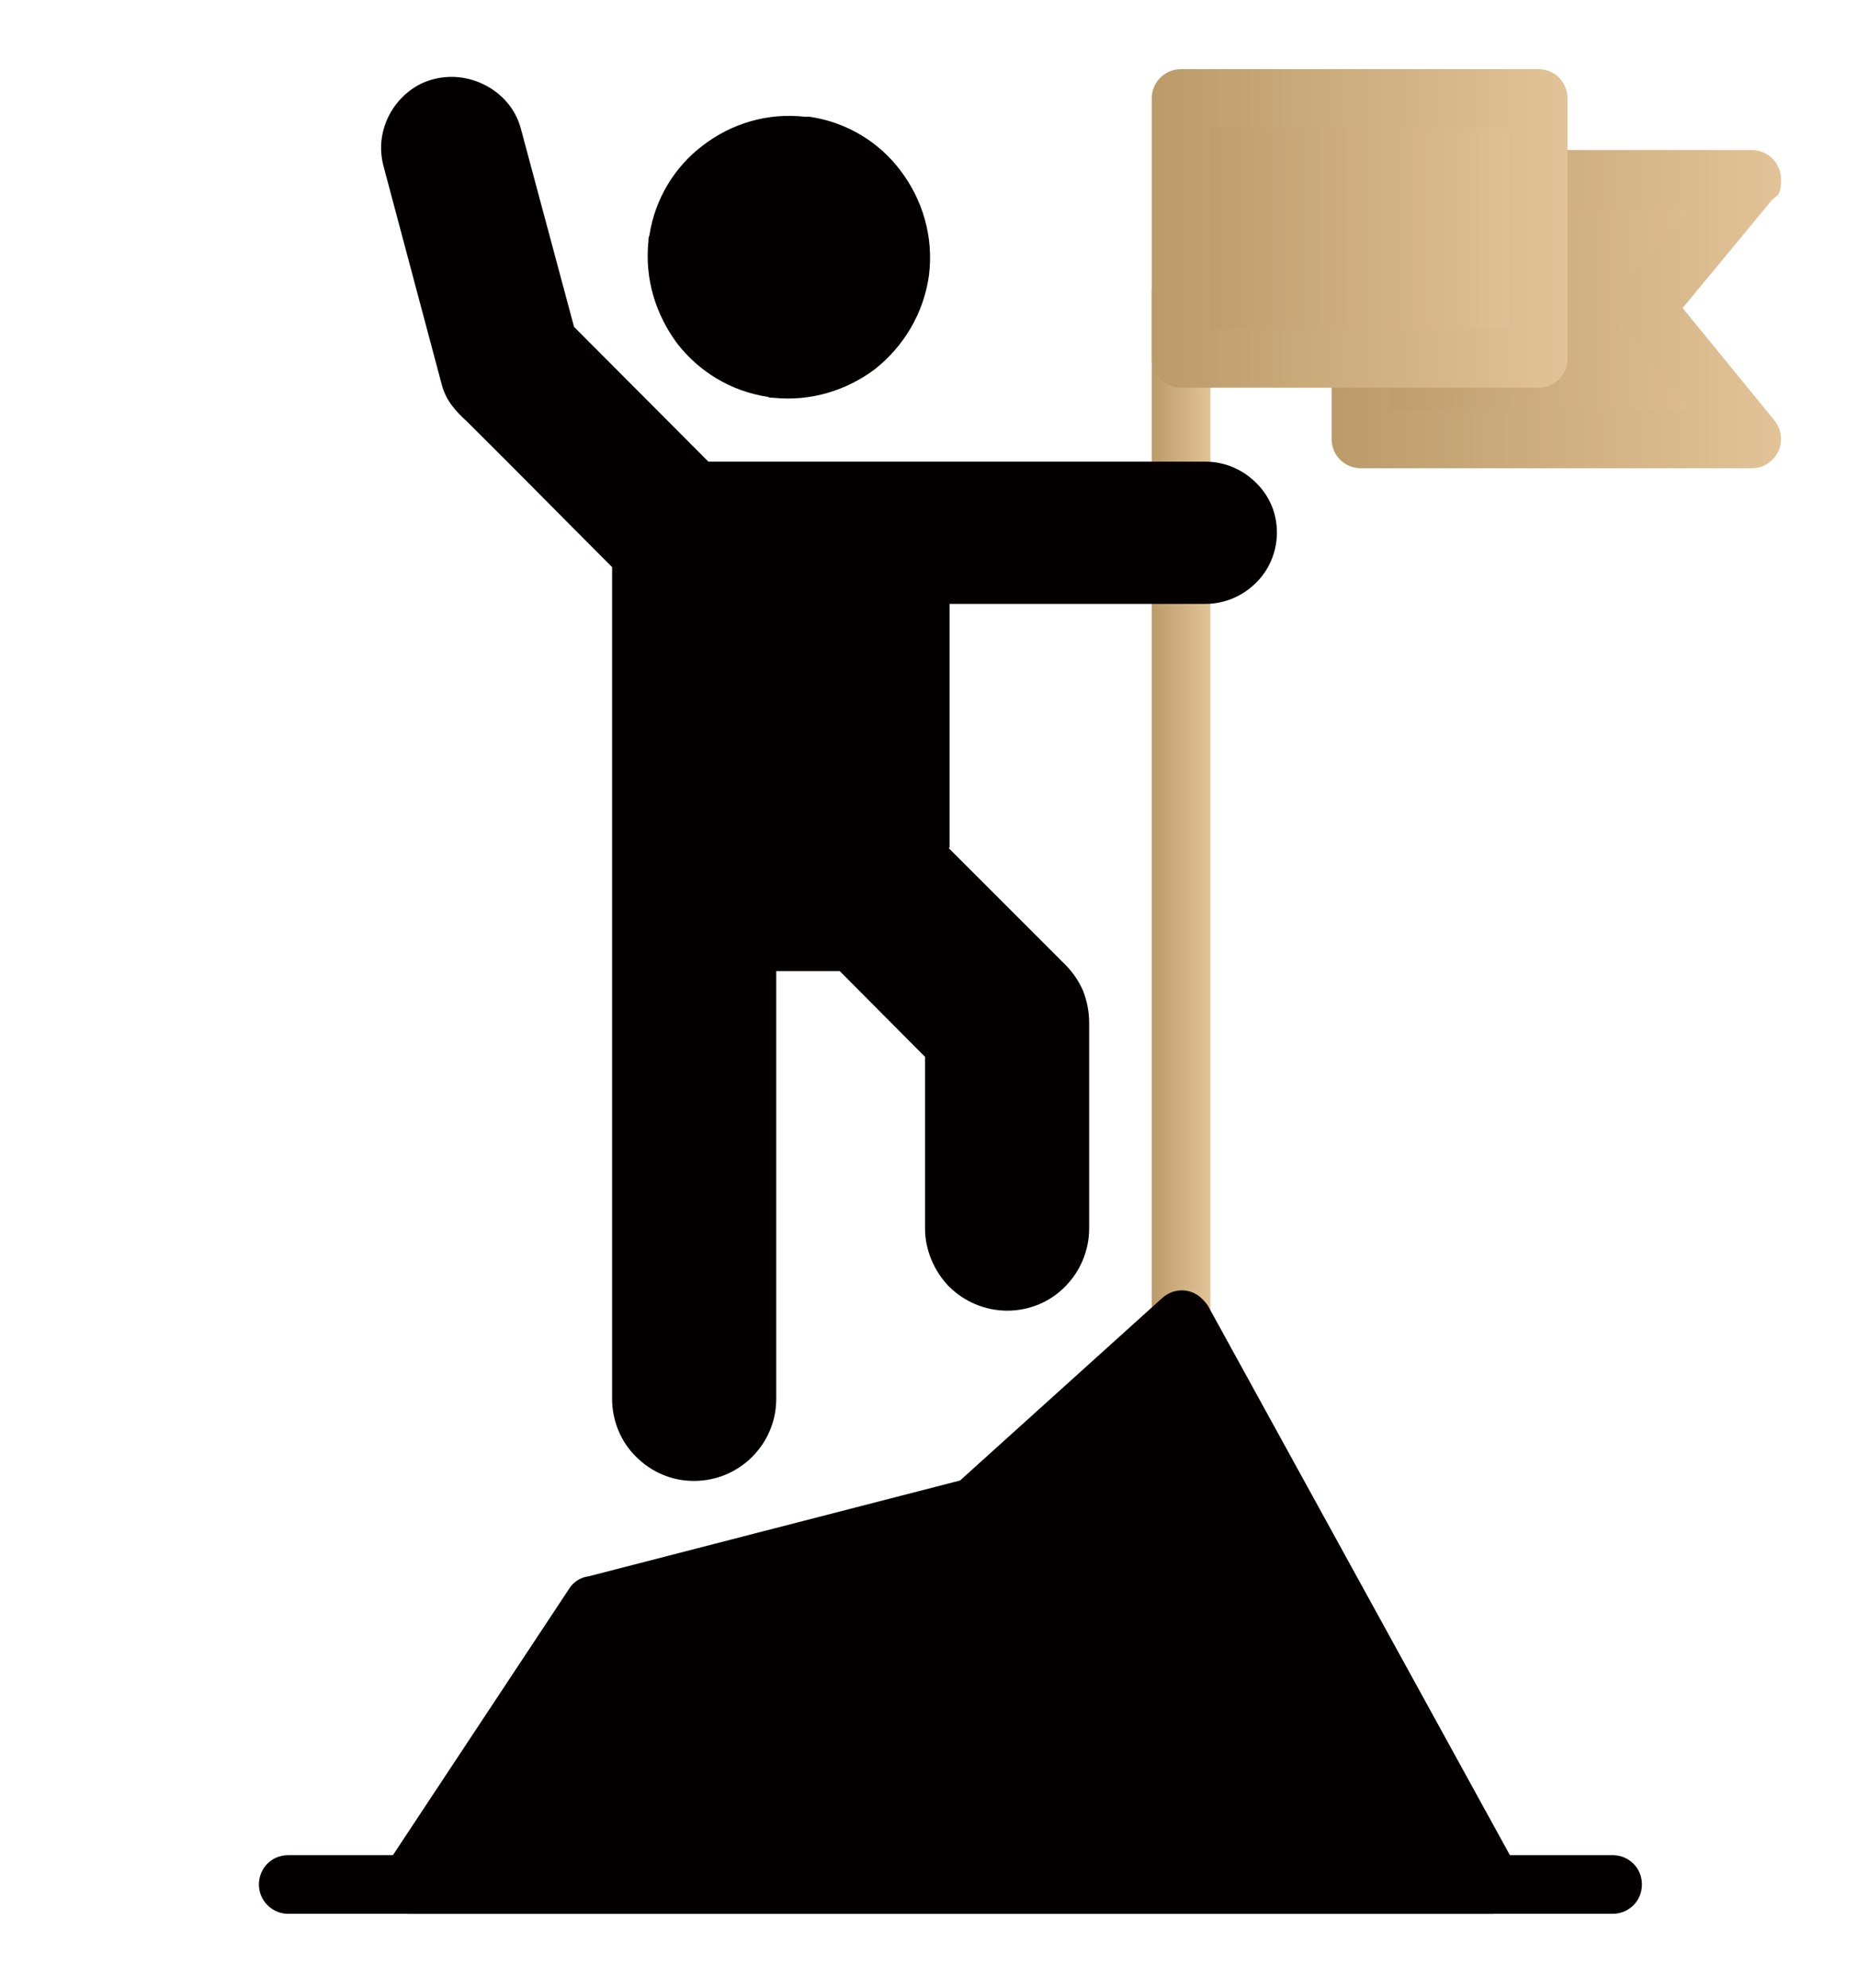 <svg width="100" height="107" viewBox="0 0 100 107" fill="none" xmlns="http://www.w3.org/2000/svg">
<path d="M15.513 103.006C14.641 103.006 13.935 102.299 13.935 101.428C13.935 100.556 14.618 99.85 15.513 99.85H86.791C87.663 99.85 88.37 100.533 88.37 101.428C88.37 102.323 87.663 103.006 86.791 103.006H15.513Z" fill="#050000"/>
<path fill-rule="evenodd" clip-rule="evenodd" d="M94.258 9.654L88.511 16.556L94.258 23.646H73.223V19.265H82.81V9.654H94.258Z" fill="url(#paint0_linear_329_4397)"/>
<path d="M95.389 10.738L90.561 16.58L95.507 22.633C96.049 23.317 95.955 24.306 95.272 24.848C94.989 25.083 94.636 25.201 94.282 25.201H73.247C72.376 25.201 71.669 24.518 71.669 23.623V19.265C71.669 18.393 72.376 17.687 73.247 17.687H81.233V9.654C81.233 8.783 81.939 8.076 82.811 8.076H94.282C95.154 8.076 95.86 8.783 95.86 9.654C95.86 10.526 95.672 10.479 95.389 10.761V10.738ZM87.31 15.567L90.914 11.233H84.389V19.288C84.389 20.16 83.706 20.867 82.811 20.867H74.802V22.044H90.961L87.286 17.569C86.815 16.98 86.815 16.156 87.286 15.543L87.31 15.567Z" fill="url(#paint1_linear_329_4397)"/>
<path d="M82.81 5.297H63.589V19.289H82.81V5.297Z" fill="url(#paint2_linear_329_4397)"/>
<path d="M61.987 15.779C61.987 14.908 62.694 14.201 63.565 14.201C64.437 14.201 65.144 14.908 65.144 15.779V71.017C65.144 71.888 64.437 72.595 63.565 72.595C62.694 72.595 61.987 71.888 61.987 71.017V15.779Z" fill="url(#paint3_linear_329_4397)"/>
<path d="M84.365 5.297V19.289C84.365 20.16 83.682 20.867 82.787 20.867H63.565C62.694 20.867 61.987 20.16 61.987 19.289V5.297C61.987 4.425 62.694 3.719 63.565 3.719H82.787C83.658 3.719 84.365 4.402 84.365 5.297ZM81.208 17.711V6.875H65.167V17.711H81.208Z" fill="url(#paint4_linear_329_4397)"/>
<path fill-rule="evenodd" clip-rule="evenodd" d="M43.237 7.84C46.534 8.264 48.843 11.303 48.419 14.601C47.971 17.898 44.956 20.23 41.658 19.783C38.337 19.359 36.029 16.32 36.476 13.022C36.9 9.725 39.939 7.393 43.237 7.84Z" fill="#050000"/>
<path d="M43.592 6.286C45.617 6.592 47.337 7.676 48.468 9.184C49.645 10.738 50.258 12.717 49.999 14.813C49.716 16.886 48.609 18.676 47.078 19.878C45.57 21.008 43.639 21.621 41.613 21.409C41.495 21.409 41.401 21.409 41.33 21.362C39.305 21.055 37.585 19.972 36.431 18.464C35.3 16.933 34.688 15.025 34.9 12.976C34.9 12.882 34.9 12.764 34.947 12.693C35.253 10.668 36.337 8.948 37.844 7.817C39.352 6.663 41.283 6.051 43.333 6.286C43.427 6.286 43.545 6.286 43.615 6.286H43.592ZM45.971 11.115C45.288 10.22 44.251 9.56 43.026 9.419C41.825 9.254 40.624 9.608 39.729 10.291C38.81 10.974 38.174 12.034 38.033 13.235C37.844 14.436 38.221 15.638 38.904 16.533C39.587 17.451 40.624 18.087 41.849 18.229C43.05 18.394 44.228 18.04 45.146 17.357C46.041 16.674 46.701 15.614 46.842 14.413C47.007 13.211 46.654 12.01 45.947 11.115H45.971Z" fill="#050000"/>
<path fill-rule="evenodd" clip-rule="evenodd" d="M50.257 45.953L56.735 52.431C57.418 53.114 57.866 54.009 57.866 55.045V66.116C57.866 68.118 56.24 69.744 54.238 69.744C52.236 69.744 50.611 68.118 50.611 66.116V56.529L45.523 51.465H41V75.279C41 77.281 39.375 78.907 37.349 78.907C35.323 78.907 33.721 77.281 33.721 75.279V30.194L25.854 22.327C25.336 21.809 24.747 21.314 24.558 20.56C22.886 14.224 23.098 15.143 21.425 8.783C20.978 7.204 21.967 5.508 23.546 5.061C25.147 4.637 26.843 5.603 27.291 7.204L30.212 18.063L37.844 25.695C37.985 25.695 38.126 25.695 38.268 25.695H64.885C66.558 25.695 67.924 27.061 67.924 28.71C67.924 30.359 66.558 31.749 64.885 31.749H50.281V45.953H50.257Z" fill="#050000"/>
<path d="M51.059 45.647L57.325 51.913C57.725 52.313 58.055 52.784 58.291 53.326C58.502 53.868 58.62 54.457 58.62 55.046V66.117C58.62 67.318 58.126 68.449 57.325 69.249C56.547 70.05 55.417 70.545 54.215 70.545C53.014 70.545 51.883 70.05 51.083 69.249L51.035 69.202C50.282 68.401 49.787 67.294 49.787 66.117V56.883L45.194 52.266H41.778V75.303C41.778 76.504 41.283 77.612 40.483 78.412C39.682 79.213 38.575 79.708 37.35 79.708C36.125 79.708 35.041 79.213 34.24 78.412C33.44 77.635 32.945 76.504 32.945 75.303V30.524C30.33 27.91 27.763 25.295 25.125 22.68C24.559 22.162 24.017 21.597 23.782 20.725L20.649 8.971C20.366 7.935 20.531 6.922 21.026 6.05C21.521 5.202 22.322 4.519 23.334 4.26C24.371 4.001 25.384 4.166 26.255 4.661C27.127 5.155 27.786 5.956 28.045 6.969L30.896 17.593L38.127 24.848H38.268H64.886C65.946 24.848 66.912 25.295 67.595 25.978L67.642 26.025C68.325 26.709 68.725 27.627 68.725 28.664C68.725 29.7 68.302 30.689 67.595 31.372C66.912 32.056 65.946 32.503 64.886 32.503H51.106V45.623L51.059 45.647ZM56.17 52.973L49.716 46.519C49.551 46.354 49.481 46.165 49.481 45.93V31.726C49.481 31.302 49.834 30.948 50.258 30.948H64.862C65.498 30.948 66.04 30.713 66.441 30.265C66.841 29.865 67.1 29.3 67.1 28.687C67.1 28.075 66.888 27.556 66.464 27.133V27.085C66.04 26.685 65.475 26.426 64.862 26.426H37.962C37.727 26.473 37.444 26.426 37.279 26.214L29.647 18.582C29.529 18.464 29.459 18.37 29.435 18.229L26.514 7.37C26.349 6.781 25.949 6.286 25.454 6.027C24.936 5.744 24.324 5.626 23.758 5.791C23.146 5.956 22.675 6.357 22.392 6.851C22.11 7.346 21.992 7.982 22.157 8.547L25.289 20.325C25.431 20.796 25.831 21.173 26.208 21.55L26.396 21.738L34.264 29.606C34.405 29.747 34.476 29.936 34.476 30.171V75.28C34.476 76.057 34.806 76.764 35.324 77.305C35.842 77.824 36.525 78.13 37.326 78.13C38.127 78.13 38.834 77.824 39.352 77.305C39.87 76.787 40.176 76.081 40.176 75.28V51.465C40.176 51.018 40.53 50.664 40.977 50.664H45.5C45.712 50.664 45.9 50.758 46.065 50.9L51.13 55.964C51.294 56.106 51.365 56.294 51.365 56.53V66.117C51.365 66.87 51.671 67.577 52.166 68.095V68.142C52.708 68.661 53.414 68.967 54.192 68.967C54.969 68.967 55.699 68.661 56.218 68.142C56.736 67.624 57.042 66.918 57.042 66.117V55.046C57.042 54.645 56.948 54.268 56.83 53.915C56.665 53.585 56.477 53.279 56.218 53.02L56.147 52.973H56.17Z" fill="#050000"/>
<path fill-rule="evenodd" clip-rule="evenodd" d="M21.99 101.426L31.954 86.374L52.4 81.121L63.589 71.016L80.266 101.426H21.99Z" fill="#050000"/>
<path d="M20.743 100.461L30.637 85.503C30.872 85.126 31.273 84.891 31.673 84.844L51.671 79.685L62.554 69.862C63.214 69.274 64.179 69.321 64.768 69.98C64.862 70.075 64.933 70.169 65.004 70.263L81.704 100.649C82.105 101.403 81.846 102.369 81.069 102.793C80.833 102.934 80.55 103.005 80.315 103.005H21.992C21.12 103.005 20.413 102.298 20.413 101.427C20.413 100.555 20.531 100.744 20.72 100.461H20.743ZM32.945 87.741L24.936 99.848H77.629L63.166 73.514L53.485 82.253C53.297 82.441 53.085 82.559 52.802 82.629L32.921 87.741H32.945Z" fill="#050000"/>
<defs>
<linearGradient id="paint0_linear_329_4397" x1="73.223" y1="16.65" x2="94.258" y2="16.65" gradientUnits="userSpaceOnUse">
<stop stop-color="#BB9B69"/>
<stop offset="1" stop-color="#E2C397"/>
</linearGradient>
<linearGradient id="paint1_linear_329_4397" x1="71.669" y1="16.639" x2="95.86" y2="16.639" gradientUnits="userSpaceOnUse">
<stop stop-color="#BB9B69"/>
<stop offset="1" stop-color="#E2C397"/>
</linearGradient>
<linearGradient id="paint2_linear_329_4397" x1="63.589" y1="12.293" x2="82.81" y2="12.293" gradientUnits="userSpaceOnUse">
<stop stop-color="#BB9B69"/>
<stop offset="1" stop-color="#E2C397"/>
</linearGradient>
<linearGradient id="paint3_linear_329_4397" x1="61.987" y1="43.398" x2="65.144" y2="43.398" gradientUnits="userSpaceOnUse">
<stop stop-color="#BB9B69"/>
<stop offset="1" stop-color="#E2C397"/>
</linearGradient>
<linearGradient id="paint4_linear_329_4397" x1="61.987" y1="12.293" x2="84.365" y2="12.293" gradientUnits="userSpaceOnUse">
<stop stop-color="#BB9B69"/>
<stop offset="1" stop-color="#E2C397"/>
</linearGradient>
</defs>
</svg>

